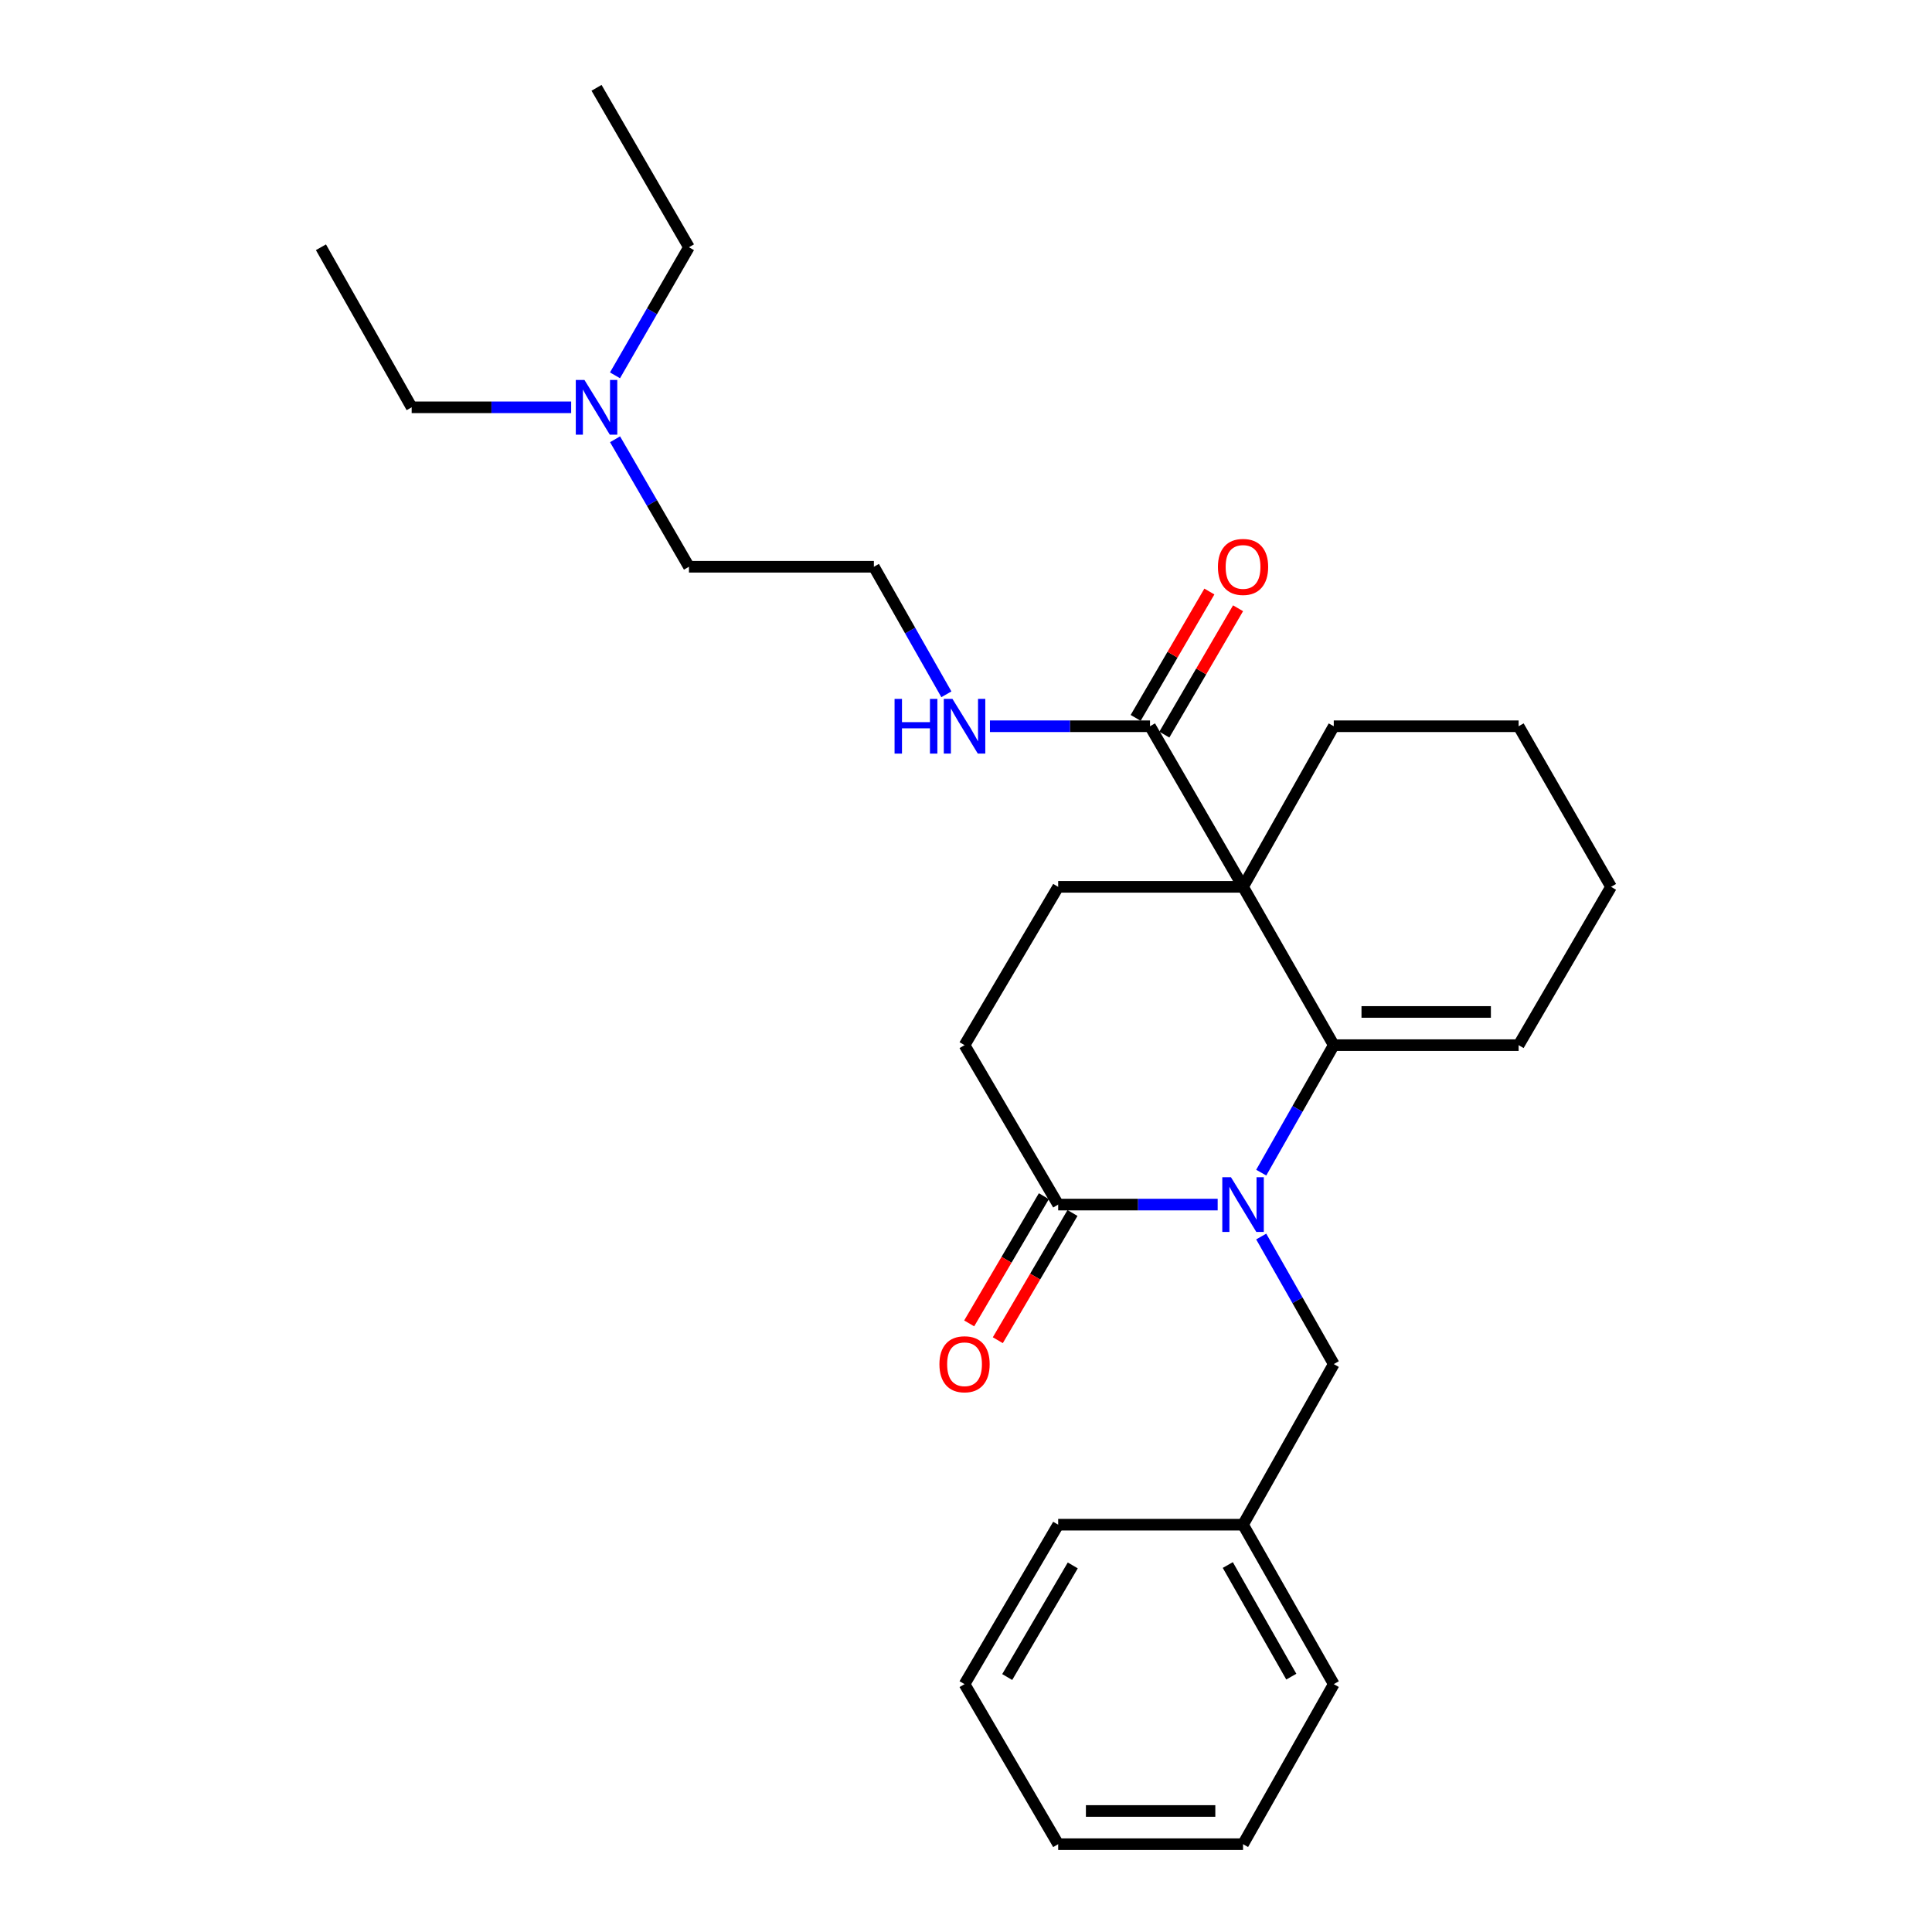 <?xml version='1.0' encoding='iso-8859-1'?>
<svg version='1.1' baseProfile='full'
              xmlns='http://www.w3.org/2000/svg'
                      xmlns:rdkit='http://www.rdkit.org/xml'
                      xmlns:xlink='http://www.w3.org/1999/xlink'
                  xml:space='preserve'
width='1000px' height='1000px' viewBox='0 0 1000 1000'>
<!-- END OF HEADER -->
<rect style='opacity:1.0;fill:#FFFFFF;stroke:none' width='1000' height='1000' x='0' y='0'> </rect>
<path class='bond-0' d='M 643.399,459.03 L 690.356,540.97' style='fill:none;fill-rule:evenodd;stroke:#000000;stroke-width:6px;stroke-linecap:butt;stroke-linejoin:miter;stroke-opacity:1' />
<path class='bond-3' d='M 643.399,459.03 L 595.24,375.906' style='fill:none;fill-rule:evenodd;stroke:#000000;stroke-width:6px;stroke-linecap:butt;stroke-linejoin:miter;stroke-opacity:1' />
<path class='bond-4' d='M 643.399,459.03 L 547.711,459.03' style='fill:none;fill-rule:evenodd;stroke:#000000;stroke-width:6px;stroke-linecap:butt;stroke-linejoin:miter;stroke-opacity:1' />
<path class='bond-11' d='M 643.399,459.03 L 690.356,375.906' style='fill:none;fill-rule:evenodd;stroke:#000000;stroke-width:6px;stroke-linecap:butt;stroke-linejoin:miter;stroke-opacity:1' />
<path class='bond-1' d='M 690.356,540.97 L 671.582,573.964' style='fill:none;fill-rule:evenodd;stroke:#000000;stroke-width:6px;stroke-linecap:butt;stroke-linejoin:miter;stroke-opacity:1' />
<path class='bond-1' d='M 671.582,573.964 L 652.807,606.958' style='fill:none;fill-rule:evenodd;stroke:#0000FF;stroke-width:6px;stroke-linecap:butt;stroke-linejoin:miter;stroke-opacity:1' />
<path class='bond-6' d='M 690.356,540.97 L 786.035,540.97' style='fill:none;fill-rule:evenodd;stroke:#000000;stroke-width:6px;stroke-linecap:butt;stroke-linejoin:miter;stroke-opacity:1' />
<path class='bond-6' d='M 704.708,523.784 L 771.683,523.784' style='fill:none;fill-rule:evenodd;stroke:#000000;stroke-width:6px;stroke-linecap:butt;stroke-linejoin:miter;stroke-opacity:1' />
<path class='bond-5' d='M 652.803,640.027 L 671.58,673.04' style='fill:none;fill-rule:evenodd;stroke:#0000FF;stroke-width:6px;stroke-linecap:butt;stroke-linejoin:miter;stroke-opacity:1' />
<path class='bond-5' d='M 671.58,673.04 L 690.356,706.053' style='fill:none;fill-rule:evenodd;stroke:#000000;stroke-width:6px;stroke-linecap:butt;stroke-linejoin:miter;stroke-opacity:1' />
<path class='bond-28' d='M 630.267,623.492 L 588.989,623.492' style='fill:none;fill-rule:evenodd;stroke:#0000FF;stroke-width:6px;stroke-linecap:butt;stroke-linejoin:miter;stroke-opacity:1' />
<path class='bond-28' d='M 588.989,623.492 L 547.711,623.492' style='fill:none;fill-rule:evenodd;stroke:#000000;stroke-width:6px;stroke-linecap:butt;stroke-linejoin:miter;stroke-opacity:1' />
<path class='bond-2' d='M 547.711,623.492 L 499.246,540.97' style='fill:none;fill-rule:evenodd;stroke:#000000;stroke-width:6px;stroke-linecap:butt;stroke-linejoin:miter;stroke-opacity:1' />
<path class='bond-8' d='M 540.3,619.142 L 520.973,652.065' style='fill:none;fill-rule:evenodd;stroke:#000000;stroke-width:6px;stroke-linecap:butt;stroke-linejoin:miter;stroke-opacity:1' />
<path class='bond-8' d='M 520.973,652.065 L 501.646,684.989' style='fill:none;fill-rule:evenodd;stroke:#FF0000;stroke-width:6px;stroke-linecap:butt;stroke-linejoin:miter;stroke-opacity:1' />
<path class='bond-8' d='M 555.121,627.842 L 535.794,660.766' style='fill:none;fill-rule:evenodd;stroke:#000000;stroke-width:6px;stroke-linecap:butt;stroke-linejoin:miter;stroke-opacity:1' />
<path class='bond-8' d='M 535.794,660.766 L 516.467,693.689' style='fill:none;fill-rule:evenodd;stroke:#FF0000;stroke-width:6px;stroke-linecap:butt;stroke-linejoin:miter;stroke-opacity:1' />
<path class='bond-9' d='M 602.662,380.236 L 621.74,347.536' style='fill:none;fill-rule:evenodd;stroke:#000000;stroke-width:6px;stroke-linecap:butt;stroke-linejoin:miter;stroke-opacity:1' />
<path class='bond-9' d='M 621.74,347.536 L 640.817,314.835' style='fill:none;fill-rule:evenodd;stroke:#FF0000;stroke-width:6px;stroke-linecap:butt;stroke-linejoin:miter;stroke-opacity:1' />
<path class='bond-9' d='M 587.818,371.576 L 606.895,338.875' style='fill:none;fill-rule:evenodd;stroke:#000000;stroke-width:6px;stroke-linecap:butt;stroke-linejoin:miter;stroke-opacity:1' />
<path class='bond-9' d='M 606.895,338.875 L 625.972,306.175' style='fill:none;fill-rule:evenodd;stroke:#FF0000;stroke-width:6px;stroke-linecap:butt;stroke-linejoin:miter;stroke-opacity:1' />
<path class='bond-10' d='M 595.24,375.906 L 553.813,375.906' style='fill:none;fill-rule:evenodd;stroke:#000000;stroke-width:6px;stroke-linecap:butt;stroke-linejoin:miter;stroke-opacity:1' />
<path class='bond-10' d='M 553.813,375.906 L 512.386,375.906' style='fill:none;fill-rule:evenodd;stroke:#0000FF;stroke-width:6px;stroke-linecap:butt;stroke-linejoin:miter;stroke-opacity:1' />
<path class='bond-7' d='M 547.711,459.03 L 499.246,540.97' style='fill:none;fill-rule:evenodd;stroke:#000000;stroke-width:6px;stroke-linecap:butt;stroke-linejoin:miter;stroke-opacity:1' />
<path class='bond-13' d='M 690.356,706.053 L 643.399,789.176' style='fill:none;fill-rule:evenodd;stroke:#000000;stroke-width:6px;stroke-linecap:butt;stroke-linejoin:miter;stroke-opacity:1' />
<path class='bond-27' d='M 786.035,540.97 L 833.879,459.03' style='fill:none;fill-rule:evenodd;stroke:#000000;stroke-width:6px;stroke-linecap:butt;stroke-linejoin:miter;stroke-opacity:1' />
<path class='bond-14' d='M 489.847,359.372 L 471.082,326.364' style='fill:none;fill-rule:evenodd;stroke:#0000FF;stroke-width:6px;stroke-linecap:butt;stroke-linejoin:miter;stroke-opacity:1' />
<path class='bond-14' d='M 471.082,326.364 L 452.318,293.355' style='fill:none;fill-rule:evenodd;stroke:#000000;stroke-width:6px;stroke-linecap:butt;stroke-linejoin:miter;stroke-opacity:1' />
<path class='bond-21' d='M 690.356,375.906 L 786.035,375.906' style='fill:none;fill-rule:evenodd;stroke:#000000;stroke-width:6px;stroke-linecap:butt;stroke-linejoin:miter;stroke-opacity:1' />
<path class='bond-12' d='M 318.355,227.368 L 337.478,260.362' style='fill:none;fill-rule:evenodd;stroke:#0000FF;stroke-width:6px;stroke-linecap:butt;stroke-linejoin:miter;stroke-opacity:1' />
<path class='bond-12' d='M 337.478,260.362 L 356.601,293.355' style='fill:none;fill-rule:evenodd;stroke:#000000;stroke-width:6px;stroke-linecap:butt;stroke-linejoin:miter;stroke-opacity:1' />
<path class='bond-17' d='M 295.633,210.824 L 254.355,210.824' style='fill:none;fill-rule:evenodd;stroke:#0000FF;stroke-width:6px;stroke-linecap:butt;stroke-linejoin:miter;stroke-opacity:1' />
<path class='bond-17' d='M 254.355,210.824 L 213.077,210.824' style='fill:none;fill-rule:evenodd;stroke:#000000;stroke-width:6px;stroke-linecap:butt;stroke-linejoin:miter;stroke-opacity:1' />
<path class='bond-18' d='M 318.322,194.272 L 337.461,161.124' style='fill:none;fill-rule:evenodd;stroke:#0000FF;stroke-width:6px;stroke-linecap:butt;stroke-linejoin:miter;stroke-opacity:1' />
<path class='bond-18' d='M 337.461,161.124 L 356.601,127.977' style='fill:none;fill-rule:evenodd;stroke:#000000;stroke-width:6px;stroke-linecap:butt;stroke-linejoin:miter;stroke-opacity:1' />
<path class='bond-19' d='M 643.399,789.176 L 690.356,871.708' style='fill:none;fill-rule:evenodd;stroke:#000000;stroke-width:6px;stroke-linecap:butt;stroke-linejoin:miter;stroke-opacity:1' />
<path class='bond-19' d='M 635.505,810.055 L 668.375,867.827' style='fill:none;fill-rule:evenodd;stroke:#000000;stroke-width:6px;stroke-linecap:butt;stroke-linejoin:miter;stroke-opacity:1' />
<path class='bond-20' d='M 643.399,789.176 L 547.711,789.176' style='fill:none;fill-rule:evenodd;stroke:#000000;stroke-width:6px;stroke-linecap:butt;stroke-linejoin:miter;stroke-opacity:1' />
<path class='bond-15' d='M 452.318,293.355 L 356.601,293.355' style='fill:none;fill-rule:evenodd;stroke:#000000;stroke-width:6px;stroke-linecap:butt;stroke-linejoin:miter;stroke-opacity:1' />
<path class='bond-16' d='M 833.879,459.03 L 786.035,375.906' style='fill:none;fill-rule:evenodd;stroke:#000000;stroke-width:6px;stroke-linecap:butt;stroke-linejoin:miter;stroke-opacity:1' />
<path class='bond-23' d='M 213.077,210.824 L 166.121,127.977' style='fill:none;fill-rule:evenodd;stroke:#000000;stroke-width:6px;stroke-linecap:butt;stroke-linejoin:miter;stroke-opacity:1' />
<path class='bond-22' d='M 356.601,127.977 L 308.766,45.455' style='fill:none;fill-rule:evenodd;stroke:#000000;stroke-width:6px;stroke-linecap:butt;stroke-linejoin:miter;stroke-opacity:1' />
<path class='bond-25' d='M 690.356,871.708 L 643.399,954.545' style='fill:none;fill-rule:evenodd;stroke:#000000;stroke-width:6px;stroke-linecap:butt;stroke-linejoin:miter;stroke-opacity:1' />
<path class='bond-24' d='M 547.711,789.176 L 499.246,871.708' style='fill:none;fill-rule:evenodd;stroke:#000000;stroke-width:6px;stroke-linecap:butt;stroke-linejoin:miter;stroke-opacity:1' />
<path class='bond-24' d='M 555.261,810.259 L 521.335,868.031' style='fill:none;fill-rule:evenodd;stroke:#000000;stroke-width:6px;stroke-linecap:butt;stroke-linejoin:miter;stroke-opacity:1' />
<path class='bond-26' d='M 499.246,871.708 L 547.711,954.545' style='fill:none;fill-rule:evenodd;stroke:#000000;stroke-width:6px;stroke-linecap:butt;stroke-linejoin:miter;stroke-opacity:1' />
<path class='bond-29' d='M 643.399,954.545 L 547.711,954.545' style='fill:none;fill-rule:evenodd;stroke:#000000;stroke-width:6px;stroke-linecap:butt;stroke-linejoin:miter;stroke-opacity:1' />
<path class='bond-29' d='M 629.046,937.359 L 562.064,937.359' style='fill:none;fill-rule:evenodd;stroke:#000000;stroke-width:6px;stroke-linecap:butt;stroke-linejoin:miter;stroke-opacity:1' />
<path  class='atom-2' d='M 637.139 609.332
L 646.419 624.332
Q 647.339 625.812, 648.819 628.492
Q 650.299 631.172, 650.379 631.332
L 650.379 609.332
L 654.139 609.332
L 654.139 637.652
L 650.259 637.652
L 640.299 621.252
Q 639.139 619.332, 637.899 617.132
Q 636.699 614.932, 636.339 614.252
L 636.339 637.652
L 632.659 637.652
L 632.659 609.332
L 637.139 609.332
' fill='#0000FF'/>
<path  class='atom-9' d='M 486.246 706.133
Q 486.246 699.333, 489.606 695.533
Q 492.966 691.733, 499.246 691.733
Q 505.526 691.733, 508.886 695.533
Q 512.246 699.333, 512.246 706.133
Q 512.246 713.013, 508.846 716.933
Q 505.446 720.813, 499.246 720.813
Q 493.006 720.813, 489.606 716.933
Q 486.246 713.053, 486.246 706.133
M 499.246 717.613
Q 503.566 717.613, 505.886 714.733
Q 508.246 711.813, 508.246 706.133
Q 508.246 700.573, 505.886 697.773
Q 503.566 694.933, 499.246 694.933
Q 494.926 694.933, 492.566 697.733
Q 490.246 700.533, 490.246 706.133
Q 490.246 711.853, 492.566 714.733
Q 494.926 717.613, 499.246 717.613
' fill='#FF0000'/>
<path  class='atom-10' d='M 630.399 293.435
Q 630.399 286.635, 633.759 282.835
Q 637.119 279.035, 643.399 279.035
Q 649.679 279.035, 653.039 282.835
Q 656.399 286.635, 656.399 293.435
Q 656.399 300.315, 652.999 304.235
Q 649.599 308.115, 643.399 308.115
Q 637.159 308.115, 633.759 304.235
Q 630.399 300.355, 630.399 293.435
M 643.399 304.915
Q 647.719 304.915, 650.039 302.035
Q 652.399 299.115, 652.399 293.435
Q 652.399 287.875, 650.039 285.075
Q 647.719 282.235, 643.399 282.235
Q 639.079 282.235, 636.719 285.035
Q 634.399 287.835, 634.399 293.435
Q 634.399 299.155, 636.719 302.035
Q 639.079 304.915, 643.399 304.915
' fill='#FF0000'/>
<path  class='atom-11' d='M 463.026 361.746
L 466.866 361.746
L 466.866 373.786
L 481.346 373.786
L 481.346 361.746
L 485.186 361.746
L 485.186 390.066
L 481.346 390.066
L 481.346 376.986
L 466.866 376.986
L 466.866 390.066
L 463.026 390.066
L 463.026 361.746
' fill='#0000FF'/>
<path  class='atom-11' d='M 492.986 361.746
L 502.266 376.746
Q 503.186 378.226, 504.666 380.906
Q 506.146 383.586, 506.226 383.746
L 506.226 361.746
L 509.986 361.746
L 509.986 390.066
L 506.106 390.066
L 496.146 373.666
Q 494.986 371.746, 493.746 369.546
Q 492.546 367.346, 492.186 366.666
L 492.186 390.066
L 488.506 390.066
L 488.506 361.746
L 492.986 361.746
' fill='#0000FF'/>
<path  class='atom-13' d='M 302.506 196.664
L 311.786 211.664
Q 312.706 213.144, 314.186 215.824
Q 315.666 218.504, 315.746 218.664
L 315.746 196.664
L 319.506 196.664
L 319.506 224.984
L 315.626 224.984
L 305.666 208.584
Q 304.506 206.664, 303.266 204.464
Q 302.066 202.264, 301.706 201.584
L 301.706 224.984
L 298.026 224.984
L 298.026 196.664
L 302.506 196.664
' fill='#0000FF'/>
</svg>
